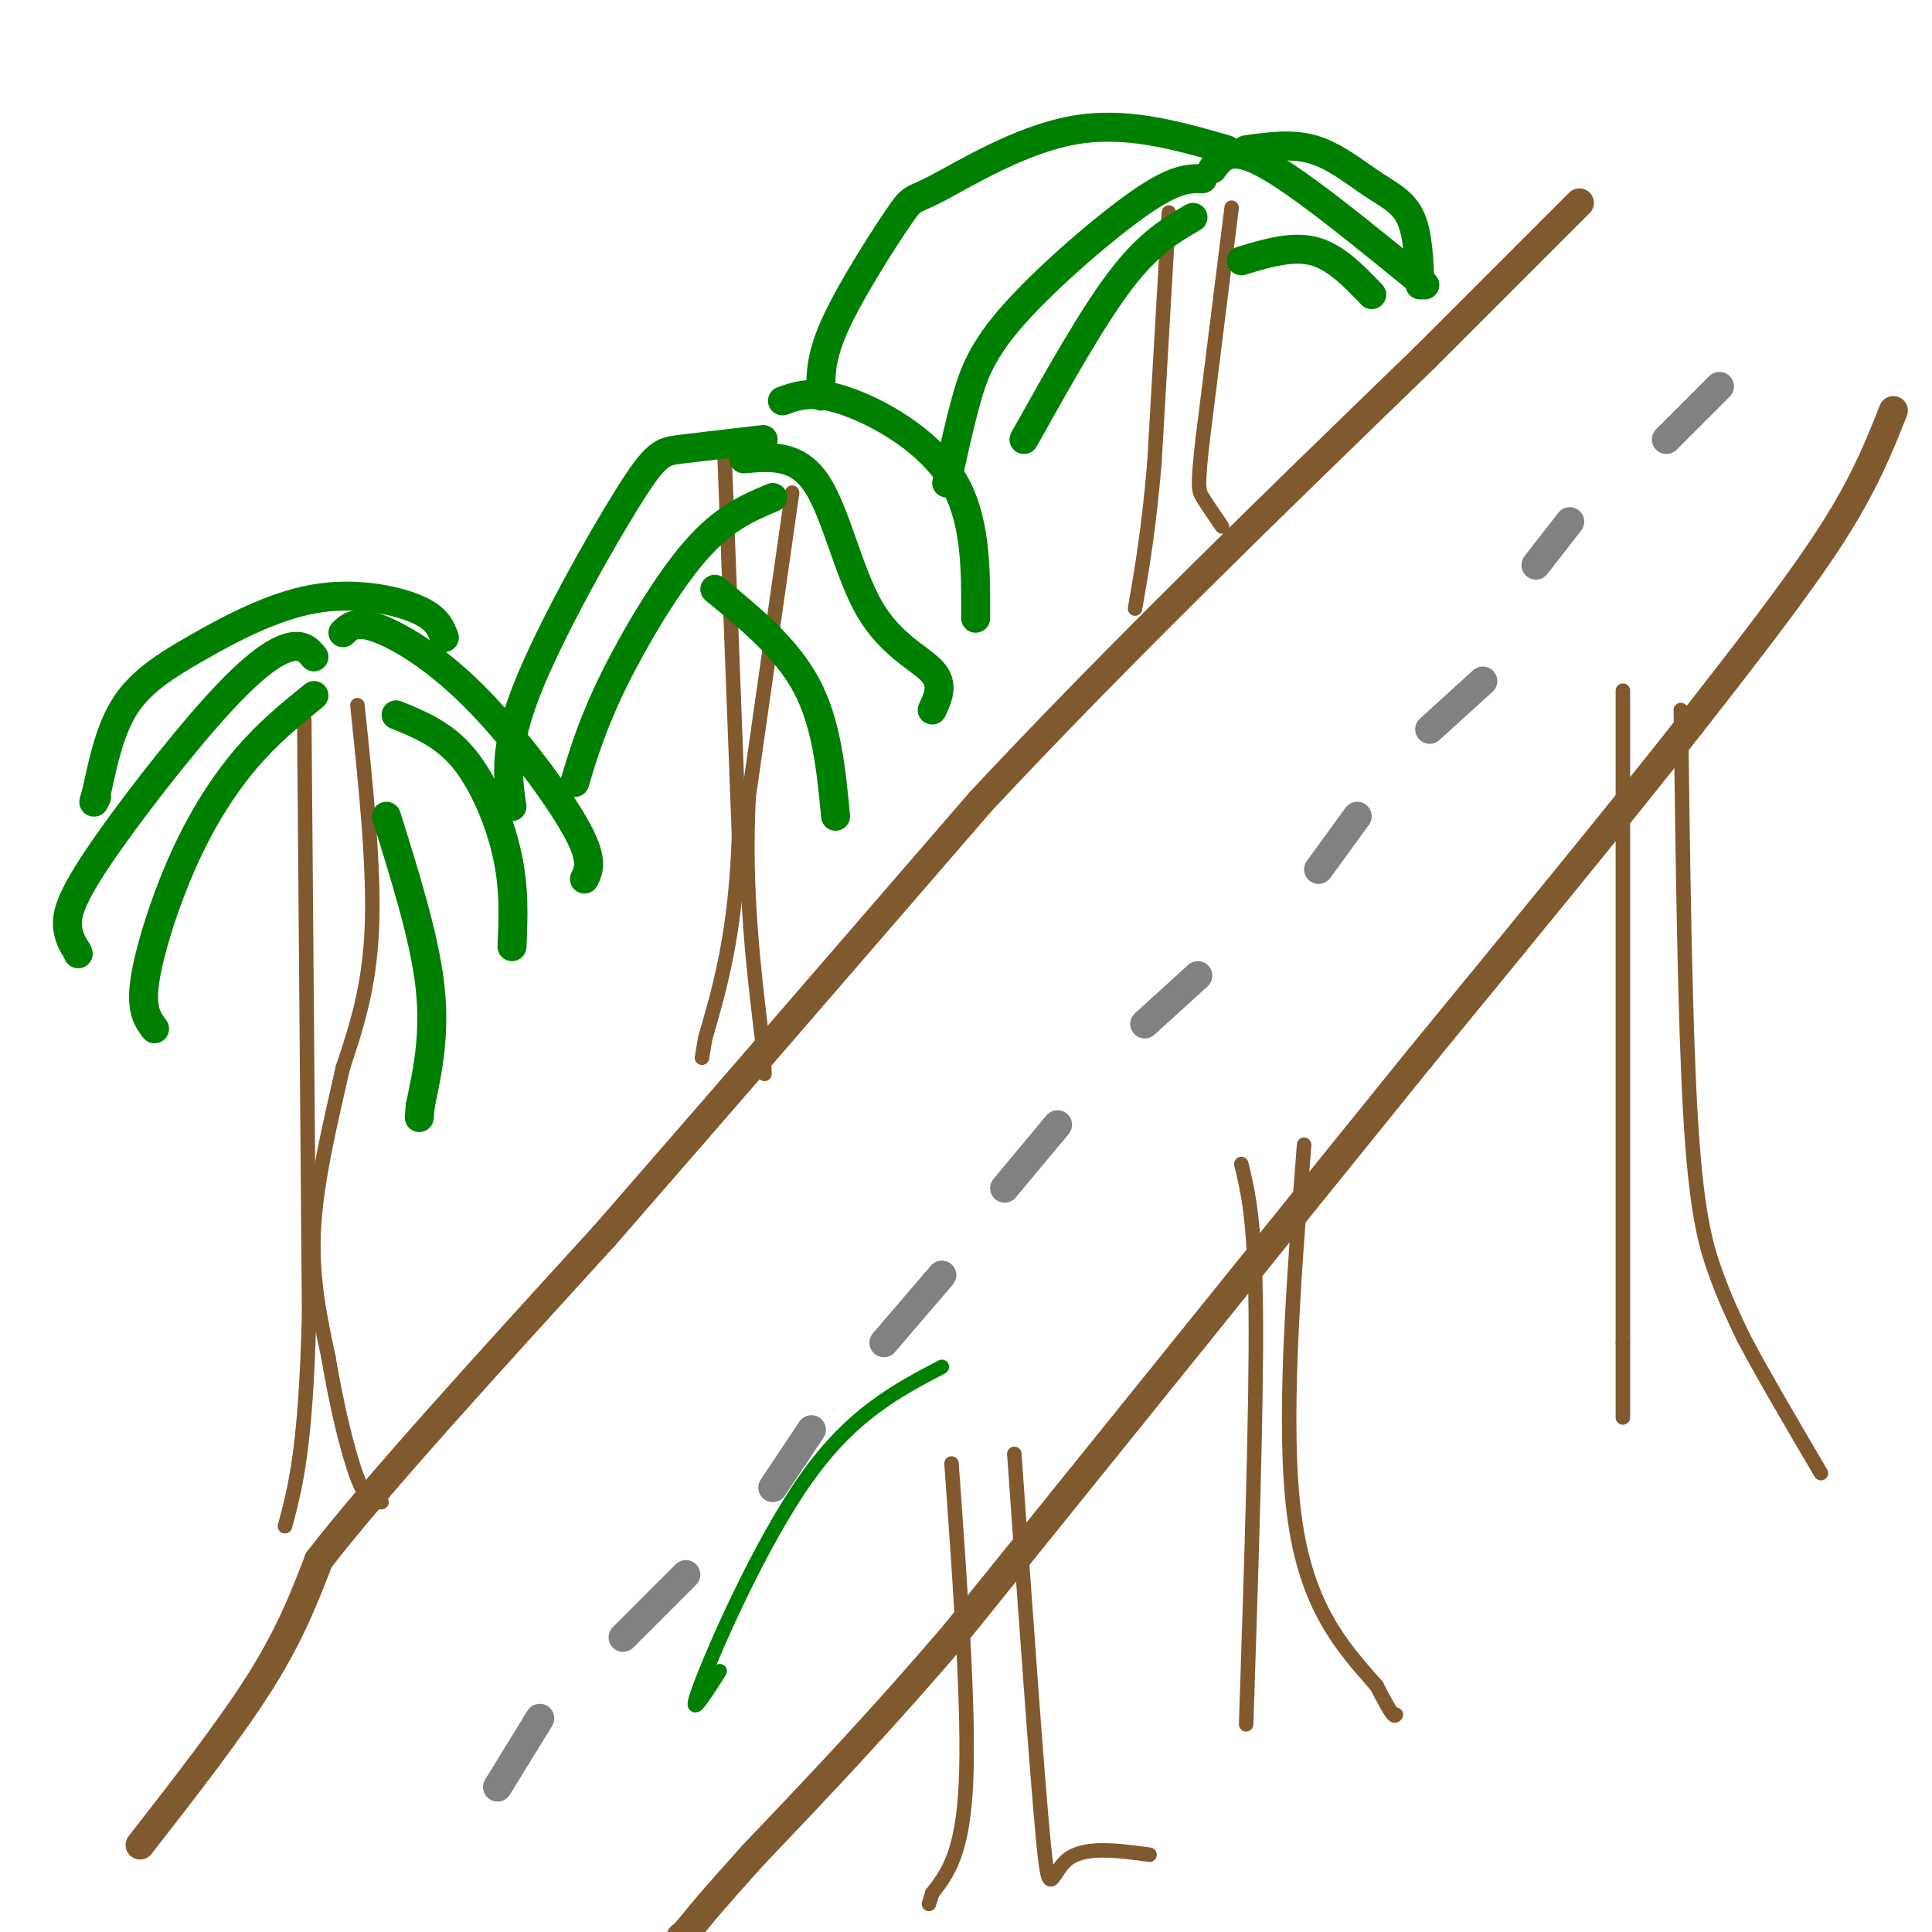<svg viewBox='0 0 400 400' version='1.1' xmlns='http://www.w3.org/2000/svg' xmlns:xlink='http://www.w3.org/1999/xlink'><g fill='none' stroke='rgb(129,89,47)' stroke-width='6' stroke-linecap='round' stroke-linejoin='round'><path d='M29,382c9.417,-12.083 18.833,-24.167 25,-34c6.167,-9.833 9.083,-17.417 12,-25'/><path d='M66,323c11.833,-15.333 35.417,-41.167 59,-67'/><path d='M125,256c22.833,-26.167 50.417,-58.083 78,-90'/><path d='M203,166c28.333,-30.333 60.167,-61.167 92,-92'/><path d='M295,74c20.667,-20.667 26.333,-26.333 32,-32'/><path d='M392,85c-3.000,7.583 -6.000,15.167 -13,26c-7.000,10.833 -18.000,24.917 -29,39'/><path d='M350,150c-14.167,18.000 -35.083,43.500 -56,69'/><path d='M294,219c-17.000,21.000 -31.500,39.000 -46,57'/><path d='M248,276c-16.000,19.833 -33.000,40.917 -50,62'/><path d='M198,338c-15.333,18.000 -28.667,32.000 -42,46'/><path d='M156,384c-9.167,10.167 -11.083,12.583 -13,15'/><path d='M143,399c-2.500,2.833 -2.250,2.417 -2,2'/></g>
<g fill='none' stroke='rgb(128,130,130)' stroke-width='6' stroke-linecap='round' stroke-linejoin='round'><path d='M103,370c0.000,0.000 8.000,-13.000 8,-13'/><path d='M111,357c1.333,-2.167 0.667,-1.083 0,0'/><path d='M129,339c0.000,0.000 13.000,-13.000 13,-13'/><path d='M160,308c0.000,0.000 8.000,-12.000 8,-12'/><path d='M183,278c0.000,0.000 12.000,-14.000 12,-14'/><path d='M208,246c0.000,0.000 10.000,-12.000 10,-12'/><path d='M218,234c1.667,-2.000 0.833,-1.000 0,0'/><path d='M237,212c0.000,0.000 11.000,-10.000 11,-10'/><path d='M273,180c0.000,0.000 8.000,-11.000 8,-11'/><path d='M296,151c0.000,0.000 11.000,-10.000 11,-10'/><path d='M318,117c0.000,0.000 7.000,-9.000 7,-9'/><path d='M345,91c0.000,0.000 11.000,-11.000 11,-11'/></g>
<g fill='none' stroke='rgb(129,89,47)' stroke-width='3' stroke-linecap='round' stroke-linejoin='round'><path d='M242,44c0.000,0.000 -3.000,52.000 -3,52'/><path d='M239,96c-1.167,13.667 -2.583,21.833 -4,30'/><path d='M255,43c0.000,0.000 -6.000,48.000 -6,48'/><path d='M249,91c-1.111,9.867 -0.889,10.533 0,12c0.889,1.467 2.444,3.733 4,6'/><path d='M150,94c0.000,0.000 3.000,79.000 3,79'/><path d='M153,173c-0.667,20.167 -3.833,31.083 -7,42'/><path d='M146,215c-1.167,7.000 -0.583,3.500 0,0'/><path d='M164,102c0.000,0.000 -9.000,63.000 -9,63'/><path d='M155,165c-1.000,19.167 1.000,35.583 3,52'/><path d='M158,217c0.500,8.833 0.250,4.917 0,1'/><path d='M63,149c0.000,0.000 1.000,123.000 1,123'/><path d='M64,272c-0.667,27.833 -2.833,35.917 -5,44'/><path d='M74,146c1.750,16.750 3.500,33.500 3,46c-0.500,12.500 -3.250,20.750 -6,29'/><path d='M71,221c-2.400,10.644 -5.400,22.756 -6,33c-0.600,10.244 1.200,18.622 3,27'/><path d='M68,281c1.578,9.533 4.022,19.867 6,25c1.978,5.133 3.489,5.067 5,5'/></g>
<g fill='none' stroke='rgb(0,128,0)' stroke-width='6' stroke-linecap='round' stroke-linejoin='round'><path d='M65,136c-1.121,-1.338 -2.242,-2.676 -5,-2c-2.758,0.676 -7.152,3.367 -15,12c-7.848,8.633 -19.152,23.209 -25,32c-5.848,8.791 -6.242,11.797 -6,14c0.242,2.203 1.121,3.601 2,5'/><path d='M16,197c0.333,0.833 0.167,0.417 0,0'/><path d='M65,144c-4.696,3.804 -9.393,7.607 -14,13c-4.607,5.393 -9.125,12.375 -13,21c-3.875,8.625 -7.107,18.893 -8,25c-0.893,6.107 0.554,8.054 2,10'/><path d='M71,131c1.310,-1.268 2.619,-2.536 7,-1c4.381,1.536 11.833,5.875 20,14c8.167,8.125 17.048,20.036 21,27c3.952,6.964 2.976,8.982 2,11'/><path d='M82,148c4.933,2.000 9.867,4.000 14,9c4.133,5.000 7.467,13.000 9,20c1.533,7.000 1.267,13.000 1,19'/><path d='M158,91c-6.548,0.762 -13.095,1.524 -17,2c-3.905,0.476 -5.167,0.667 -11,10c-5.833,9.333 -16.238,27.810 -21,40c-4.762,12.190 -3.881,18.095 -3,24'/><path d='M160,103c-5.044,2.111 -10.089,4.222 -16,11c-5.911,6.778 -12.689,18.222 -17,27c-4.311,8.778 -6.156,14.889 -8,21'/><path d='M154,95c5.482,-0.488 10.964,-0.976 15,5c4.036,5.976 6.625,18.417 11,26c4.375,7.583 10.536,10.310 13,13c2.464,2.690 1.232,5.345 0,8'/><path d='M162,83c3.156,-1.133 6.311,-2.267 13,0c6.689,2.267 16.911,7.933 22,16c5.089,8.067 5.044,18.533 5,29'/><path d='M148,122c7.417,6.083 14.833,12.167 19,20c4.167,7.833 5.083,17.417 6,27'/><path d='M249,37c-2.827,-0.054 -5.655,-0.107 -13,5c-7.345,5.107 -19.208,15.375 -26,23c-6.792,7.625 -8.512,12.607 -10,18c-1.488,5.393 -2.744,11.196 -4,17'/><path d='M247,45c-4.583,2.667 -9.167,5.333 -15,13c-5.833,7.667 -12.917,20.333 -20,33'/><path d='M258,31c4.786,-0.667 9.571,-1.333 14,0c4.429,1.333 8.500,4.667 12,7c3.500,2.333 6.429,3.667 8,7c1.571,3.333 1.786,8.667 2,14'/><path d='M257,54c5.250,-1.583 10.500,-3.167 15,-2c4.500,1.167 8.250,5.083 12,9'/><path d='M251,35c1.833,-2.500 3.667,-5.000 11,-1c7.333,4.000 20.167,14.500 33,25'/><path d='M254,31c-10.498,-3.019 -20.995,-6.038 -32,-4c-11.005,2.038 -22.517,9.134 -28,12c-5.483,2.866 -4.938,1.502 -8,6c-3.062,4.498 -9.732,14.856 -13,22c-3.268,7.144 -3.134,11.072 -3,15'/><path d='M92,132c-0.775,-2.073 -1.550,-4.147 -6,-6c-4.450,-1.853 -12.574,-3.486 -21,-2c-8.426,1.486 -17.153,6.093 -24,10c-6.847,3.907 -11.813,7.116 -15,12c-3.187,4.884 -4.593,11.442 -6,18'/><path d='M20,164c-1.000,3.167 -0.500,2.083 0,1'/><path d='M80,169c3.917,12.500 7.833,25.000 9,35c1.167,10.000 -0.417,17.500 -2,25'/><path d='M87,229c-0.333,4.167 -0.167,2.083 0,0'/></g>
<g fill='none' stroke='rgb(129,89,47)' stroke-width='3' stroke-linecap='round' stroke-linejoin='round'><path d='M197,303c1.833,25.583 3.667,51.167 3,66c-0.667,14.833 -3.833,18.917 -7,23'/><path d='M193,392c-1.167,3.833 -0.583,1.917 0,0'/><path d='M210,301c2.356,33.311 4.711,66.622 6,80c1.289,13.378 1.511,6.822 5,4c3.489,-2.822 10.244,-1.911 17,-1'/><path d='M257,241c1.417,5.833 2.833,11.667 3,31c0.167,19.333 -0.917,52.167 -2,85'/><path d='M270,237c-2.250,29.167 -4.500,58.333 -2,77c2.500,18.667 9.750,26.833 17,35'/><path d='M285,349c3.500,6.833 3.750,6.417 4,6'/><path d='M336,143c0.000,0.000 0.000,135.000 0,135'/><path d='M336,278c0.000,23.667 0.000,15.333 0,7'/><path d='M348,147c0.422,32.222 0.844,64.444 2,84c1.156,19.556 3.044,26.444 5,32c1.956,5.556 3.978,9.778 6,14'/><path d='M361,277c3.667,7.000 9.833,17.500 16,28'/></g>
<g fill='none' stroke='rgb(0,128,0)' stroke-width='3' stroke-linecap='round' stroke-linejoin='round'><path d='M195,283c-9.289,4.867 -18.578,9.733 -28,23c-9.422,13.267 -18.978,34.933 -22,43c-3.022,8.067 0.489,2.533 4,-3'/></g>
</svg>